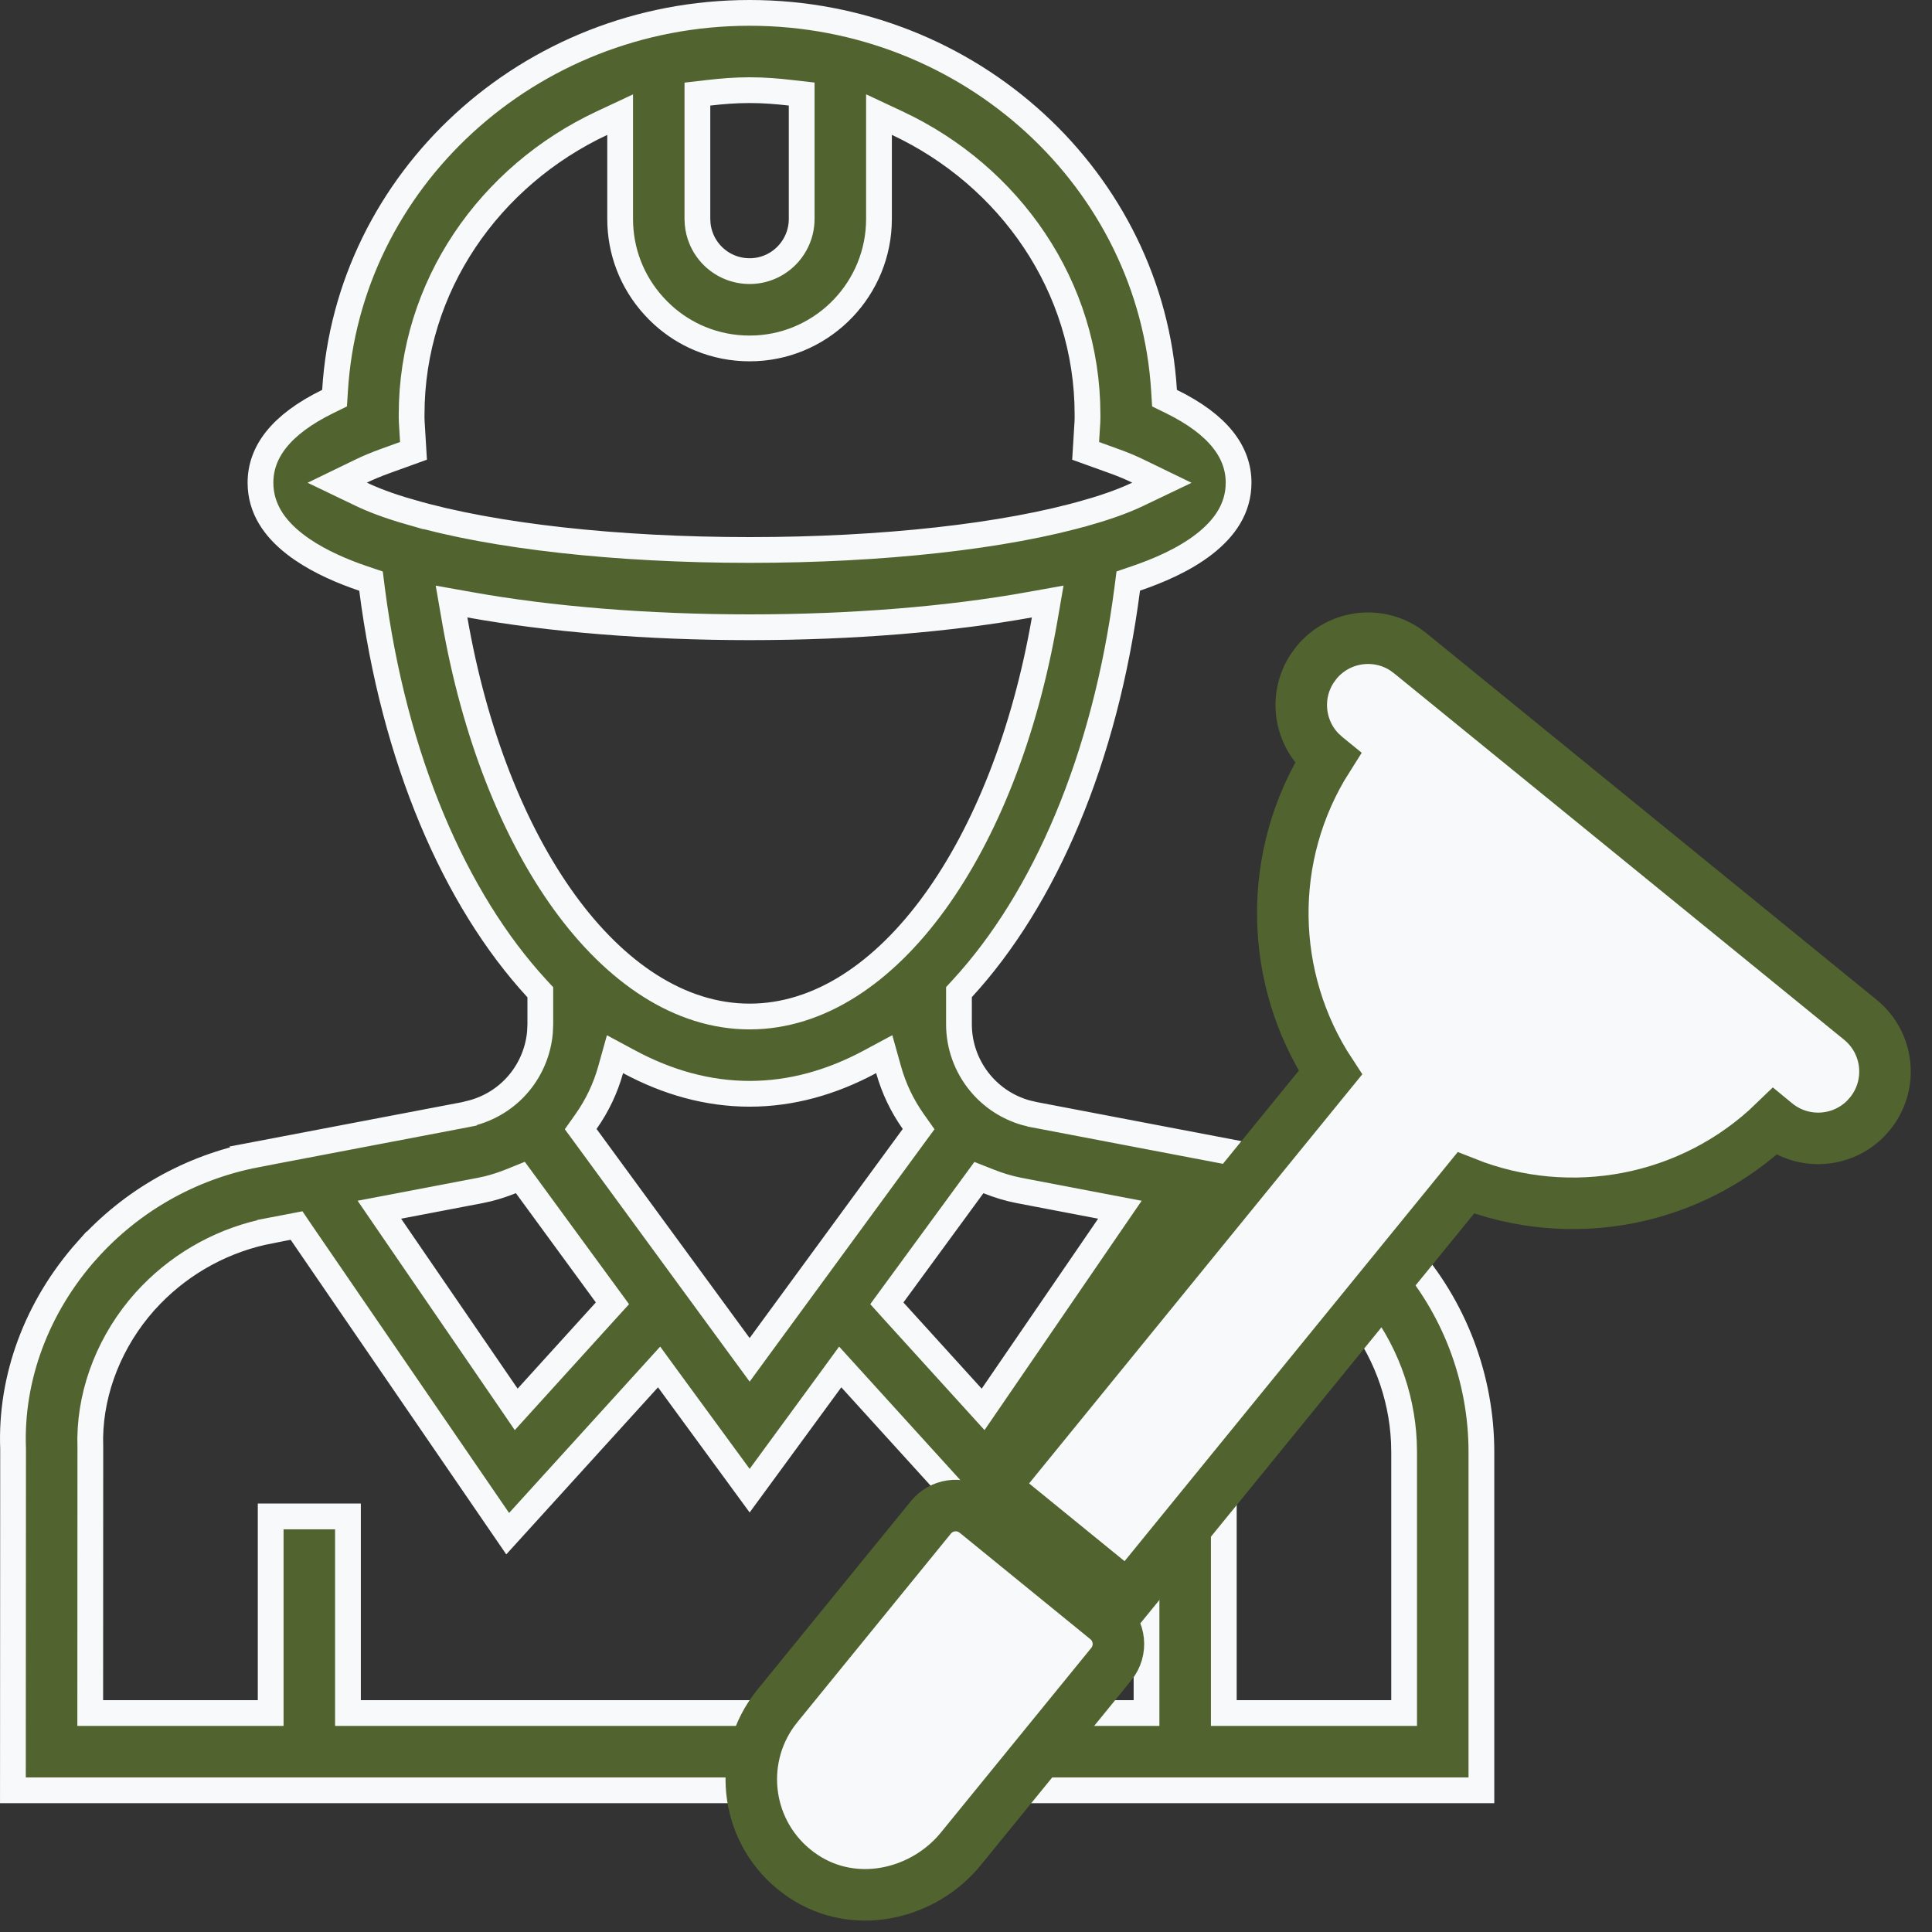 <svg width="75" height="75" viewBox="0 0 75 75" fill="none" xmlns="http://www.w3.org/2000/svg">
<rect x="0" y="0" width="75" height="75" fill="#333333" stroke="none"/>
<path d="M11.19 47.637L10.485 47.772V47.773C8.723 48.112 7.111 48.984 5.864 50.268L5.62 50.529L5.619 50.53C4.293 52.02 3.529 53.926 3.503 55.823L3.507 56.202L3.503 66V66.5H10.508V58.867H13.508V66.5H44.508V58.867H47.508V66.5H54.508V56.373L54.499 55.974C54.414 54.115 53.735 52.331 52.562 50.887L52.302 50.582C50.995 49.113 49.629 48.218 48.038 47.84L47.717 47.77H47.716L47.012 47.637L46.69 47.576L46.506 47.846L38.494 59.537L33.029 53.519L32.617 53.065L32.256 53.56L29.101 57.868L25.947 53.56L25.586 53.065L25.174 53.519L19.708 59.537L11.696 47.846L11.512 47.575L11.19 47.637ZM19.84 45.855C19.549 45.972 19.252 46.071 18.948 46.147L18.641 46.214L15.479 46.818L14.727 46.961L15.159 47.592L19.682 54.19L20.039 54.712L20.464 54.243L23.501 50.895L23.775 50.594L23.534 50.265L20.43 46.023L20.2 45.71L19.84 45.855ZM37.773 46.024L34.668 50.265L34.427 50.594L34.7 50.897L37.738 54.243L38.164 54.712L38.522 54.19L43.042 47.592L43.475 46.961L42.724 46.818L39.562 46.214C39.149 46.135 38.751 46.01 38.36 45.855L38.001 45.713L37.773 46.024ZM33.775 41.218C32.291 42.017 30.723 42.461 29.101 42.461C27.478 42.461 25.91 42.018 24.425 41.22L23.874 40.924L23.706 41.525C23.505 42.246 23.182 42.926 22.75 43.537L22.542 43.831L22.755 44.121L28.697 52.238L29.101 52.789L29.504 52.238L35.448 44.121L35.661 43.831L35.453 43.537C35.02 42.926 34.696 42.245 34.494 41.523L34.326 40.922L33.775 41.218ZM39.968 23.477C36.871 24.036 33.083 24.35 29.101 24.35C25.123 24.35 21.335 24.036 18.232 23.477L17.529 23.352L17.651 24.056C18.416 28.467 19.931 32.291 21.913 35.025C23.89 37.752 26.383 39.461 29.101 39.461C31.815 39.461 34.307 37.753 36.283 35.026C38.265 32.292 39.783 28.467 40.55 24.056L40.672 23.351L39.968 23.477ZM34.122 8.498C34.122 11.184 32.007 13.385 29.359 13.52L29.102 13.526H29.101C28.442 13.528 27.789 13.399 27.18 13.148C26.647 12.927 26.156 12.615 25.73 12.227L25.553 12.058L25.552 12.057L25.378 11.874C24.535 10.945 24.074 9.757 24.074 8.497V4.45L23.361 4.784C19.009 6.827 15.979 11.111 15.979 16.089C15.979 16.166 15.977 16.272 15.984 16.379V16.38L16.052 17.502L14.994 17.884C14.594 18.027 14.275 18.164 14.023 18.286L13.091 18.738L14.025 19.186C14.451 19.391 15.064 19.633 15.938 19.883V19.882C19.165 20.821 23.961 21.35 29.102 21.35C34.245 21.35 39.038 20.821 42.249 19.885L42.25 19.886C43.127 19.634 43.743 19.391 44.17 19.186L45.105 18.739L44.172 18.286C43.92 18.164 43.602 18.027 43.2 17.883H43.199L42.144 17.503L42.213 16.38V16.378C42.219 16.273 42.217 16.16 42.217 16.089C42.217 11.11 39.187 6.824 34.834 4.782L34.122 4.448V8.498ZM20.975 38.52L20.843 38.377C17.652 34.911 15.289 29.453 14.442 22.868L14.403 22.559L14.107 22.459L13.786 22.346C13.02 22.066 12.15 21.67 11.446 21.123C10.647 20.503 10.112 19.73 10.112 18.739C10.112 17.561 10.884 16.487 12.727 15.584L12.988 15.456L13.006 15.165C13.5 7.012 20.518 0.5 29.101 0.5C37.679 0.5 44.693 7.011 45.188 15.165L45.206 15.456L45.468 15.584C47.31 16.487 48.082 17.561 48.082 18.739C48.082 19.728 47.549 20.499 46.753 21.119C45.951 21.744 44.931 22.171 44.094 22.455L43.799 22.556L43.759 22.865C42.908 29.448 40.547 34.904 37.359 38.37L37.227 38.514V39.766C37.228 40.595 37.519 41.397 38.047 42.036C38.509 42.595 39.129 42.998 39.822 43.195L40.123 43.267L40.124 43.268L48.279 44.824C50.481 45.245 52.418 46.341 54.19 48.203L54.543 48.586C56.454 50.729 57.509 53.501 57.508 56.373V69.5H0.501L0.508 56.258V56.238C0.402 53.506 1.414 50.741 3.379 48.535L3.38 48.536C5.096 46.616 7.396 45.312 9.925 44.824L9.924 44.823L18.078 43.268L18.229 43.238L18.238 43.227C18.988 43.047 19.662 42.633 20.155 42.036C20.617 41.477 20.897 40.793 20.961 40.075L20.975 39.766V38.52ZM31.121 3.651L30.679 3.601C30.166 3.541 29.642 3.5 29.101 3.5C28.559 3.5 28.03 3.541 27.515 3.602L27.073 3.653V8.498L27.083 8.696C27.102 8.895 27.15 9.09 27.227 9.274C27.328 9.521 27.479 9.744 27.667 9.933C27.855 10.121 28.079 10.27 28.325 10.372C28.571 10.474 28.834 10.525 29.101 10.525C30.219 10.525 31.121 9.613 31.121 8.497V3.651Z" fill="#51632F" stroke="#F8F9FA"/>
<path d="M43.024 61.38L39.318 58.362L38.542 57.731L39.174 56.955L51.647 41.639C49.255 38.001 49.145 33.216 51.541 29.437L51.471 29.38L51.274 29.202C50.405 28.334 50.266 26.971 50.941 25.946L51.097 25.732C51.946 24.69 53.434 24.478 54.532 25.202L54.745 25.359L72.219 39.587C73.33 40.492 73.497 42.124 72.592 43.235L72.414 43.433C71.485 44.364 69.985 44.457 68.943 43.609L68.875 43.553C65.661 46.666 60.95 47.527 56.903 45.921L44.431 61.236L43.799 62.011L43.024 61.38ZM37.167 71.928C35.704 73.571 33.161 74.138 31.202 72.846L30.995 72.701C28.981 71.21 28.585 68.398 30.029 66.417L30.179 66.222L36.139 58.902C36.545 58.404 37.256 58.303 37.781 58.649L37.884 58.724L42.96 62.858C43.491 63.29 43.571 64.071 43.139 64.602L37.304 71.766L37.167 71.928Z" fill="#F8F9FA" stroke="#51632F" stroke-width="2"/>
</svg>

